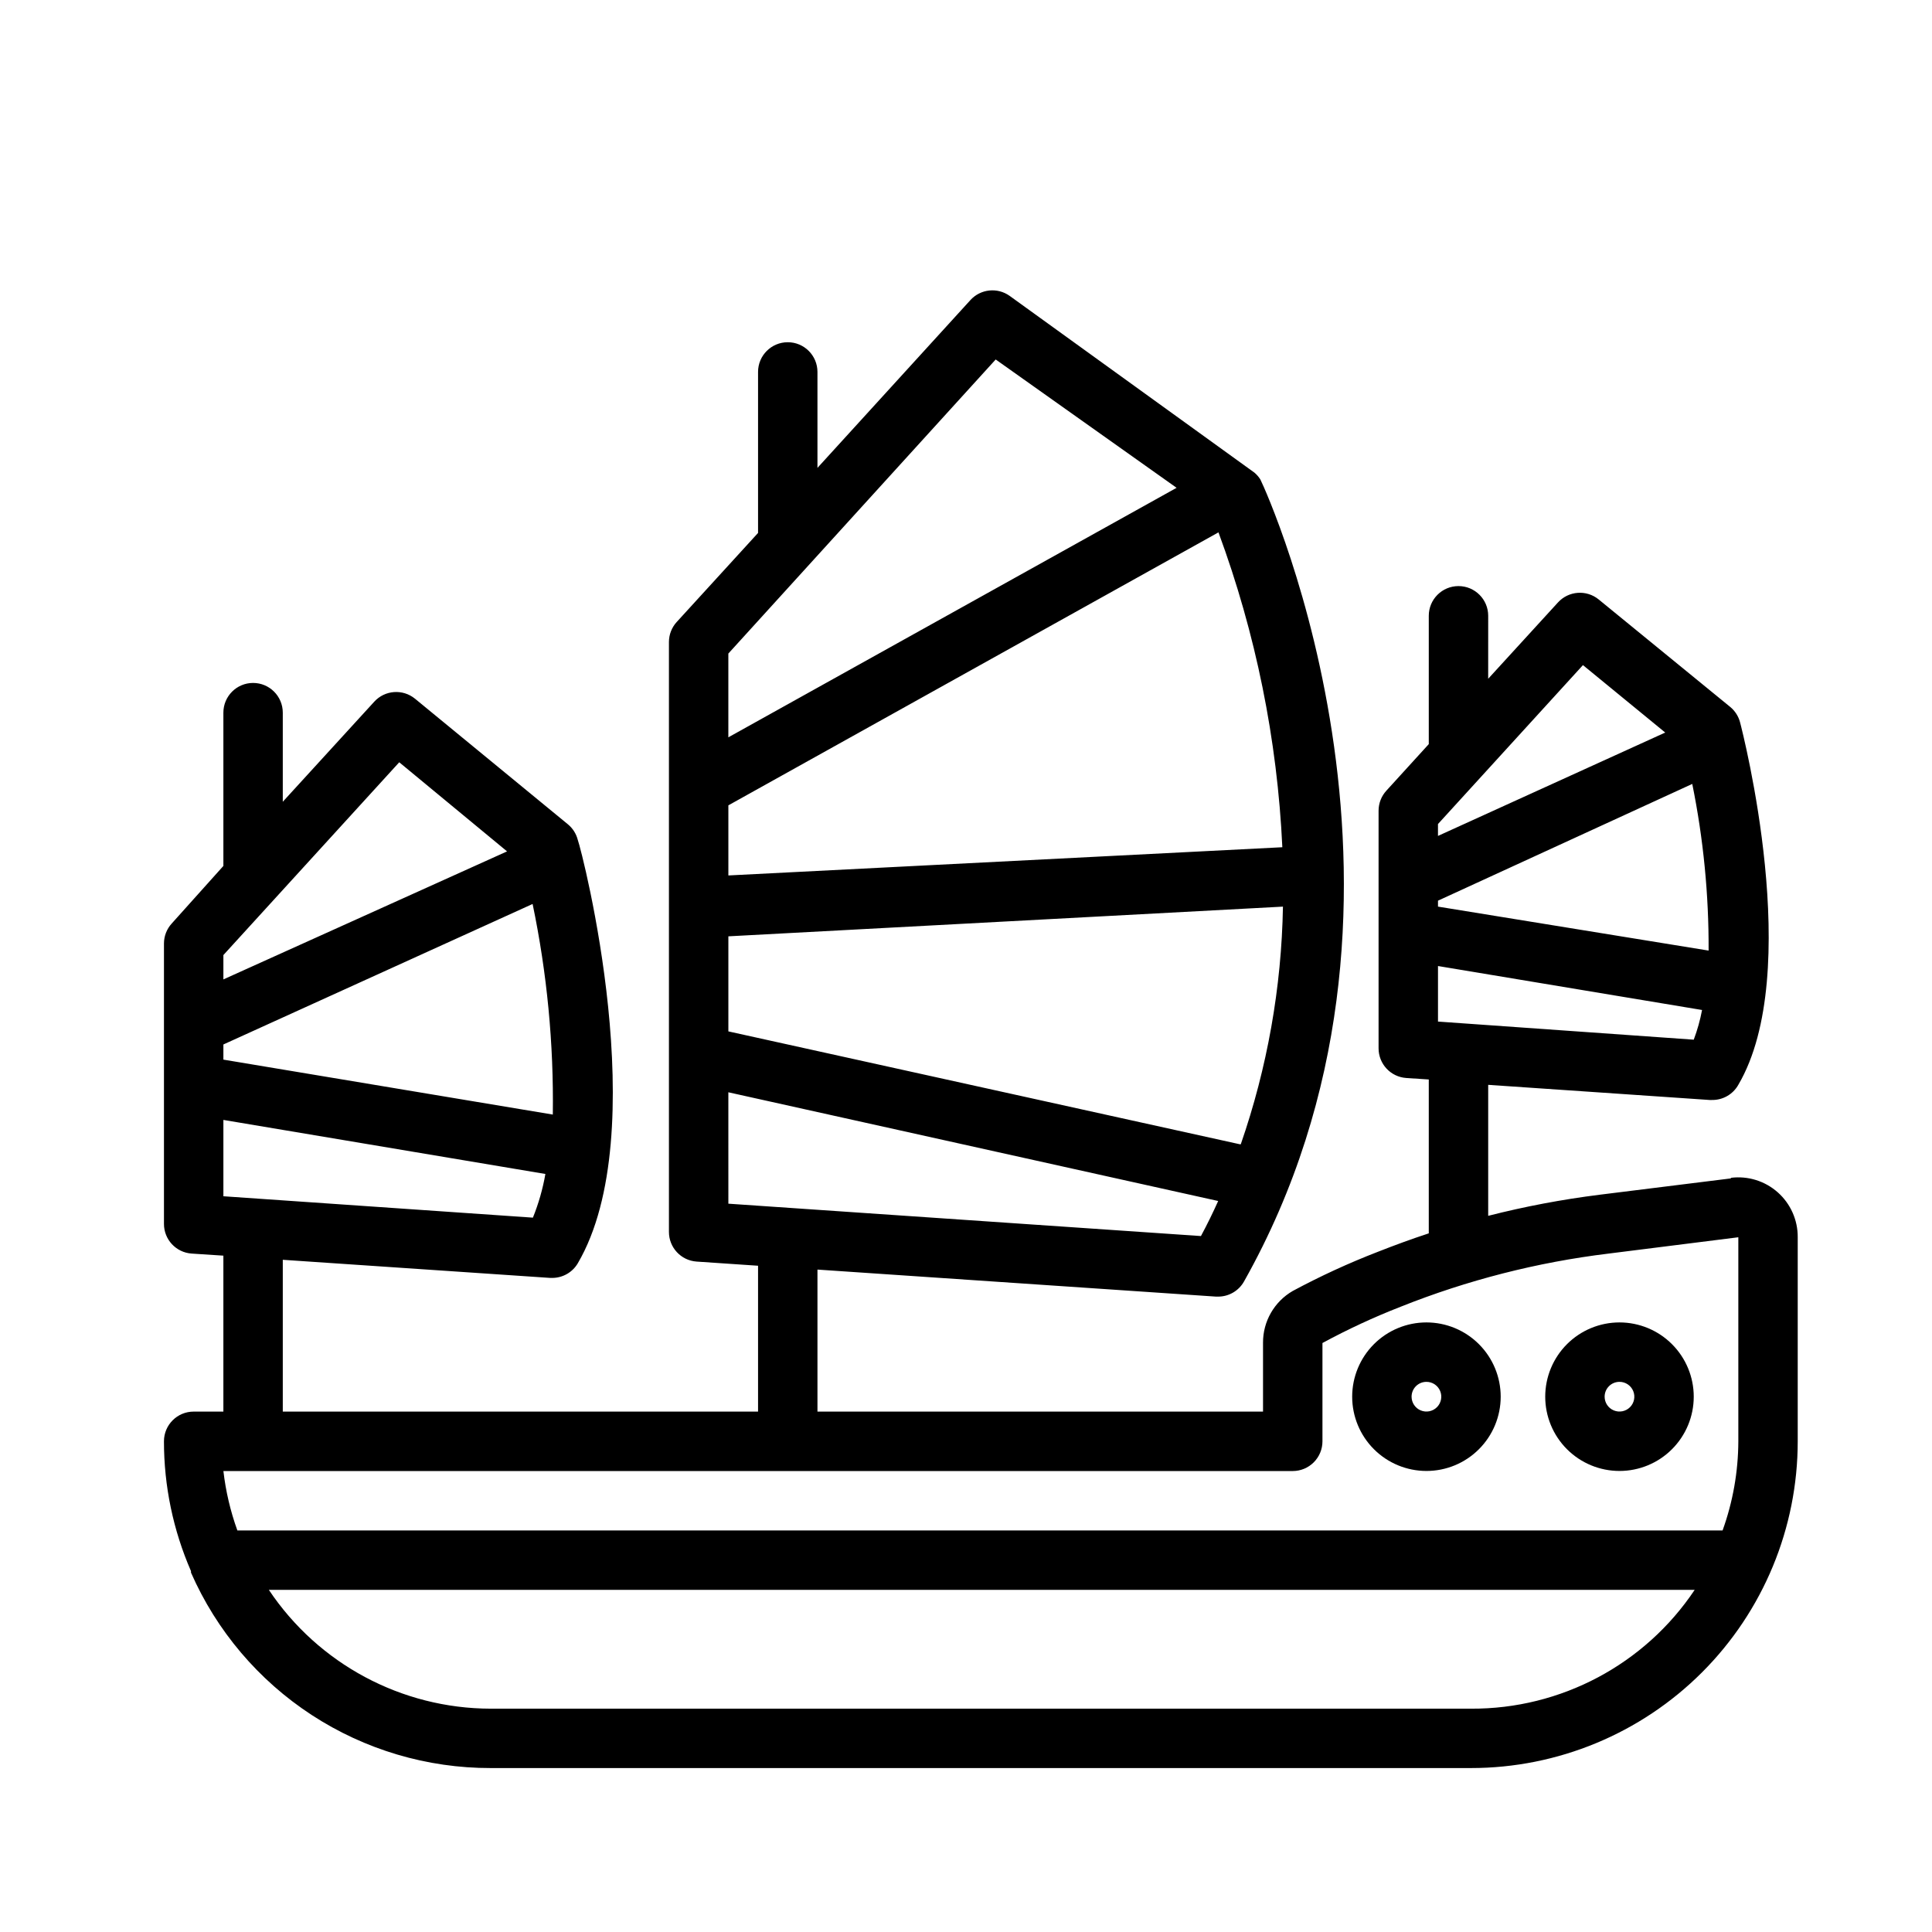 <?xml version="1.0" encoding="UTF-8"?>
<!-- Uploaded to: SVG Repo, www.svgrepo.com, Generator: SVG Repo Mixer Tools -->
<svg fill="#000000" width="800px" height="800px" version="1.1" viewBox="144 144 512 512" xmlns="http://www.w3.org/2000/svg">
 <g>
  <path d="m573.18 533.82c5.219 0 10.227-2.074 13.914-5.766 3.691-3.691 5.766-8.695 5.766-13.914 0-5.223-2.074-10.227-5.766-13.918-3.688-3.691-8.695-5.766-13.914-5.766s-10.227 2.074-13.918 5.766c-3.688 3.691-5.762 8.695-5.762 13.918 0 5.219 2.074 10.223 5.762 13.914 3.691 3.691 8.699 5.766 13.918 5.766zm0-23.617c1.59 0 3.027 0.957 3.637 2.43 0.609 1.469 0.273 3.164-0.855 4.289-1.125 1.125-2.816 1.461-4.289 0.852-1.469-0.605-2.43-2.043-2.43-3.633 0-2.176 1.762-3.938 3.938-3.938z"/>
  <path d="m522.02 533.82c5.219 0 10.223-2.074 13.914-5.766 3.691-3.691 5.766-8.695 5.766-13.914 0-5.223-2.074-10.227-5.766-13.918-3.691-3.691-8.695-5.766-13.914-5.766s-10.227 2.074-13.918 5.766c-3.688 3.691-5.762 8.695-5.762 13.918 0 5.219 2.074 10.223 5.762 13.914 3.691 3.691 8.699 5.766 13.918 5.766zm0-23.617c1.59 0 3.027 0.957 3.637 2.43 0.609 1.469 0.27 3.164-0.855 4.289s-2.816 1.461-4.289 0.852c-1.469-0.605-2.43-2.043-2.43-3.633 0-2.176 1.762-3.938 3.938-3.938z"/>
  <path d="m602.7 456.29-34.793 4.328c-9.949 1.246-19.809 3.113-29.52 5.59v-34.715l58.727 4.016h0.551l-0.004-0.004c2.898 0.055 5.59-1.488 7.008-4.012 17.477-29.758 1.18-93.363 0.473-96.039-0.414-1.605-1.324-3.039-2.598-4.094l-34.875-28.496c-3.234-2.641-7.965-2.297-10.785 0.785l-18.5 20.23 0.004-16.688c0-4.348-3.527-7.871-7.875-7.871s-7.871 3.523-7.871 7.871v34.008l-11.258 12.359c-1.312 1.441-2.039 3.32-2.047 5.273v62.977c-0.008 4.141 3.191 7.582 7.32 7.871l5.984 0.395v40.777c-4.566 1.496-9.055 3.148-13.461 4.879-7.738 2.992-15.285 6.461-22.594 10.391-2.402 1.387-4.394 3.387-5.777 5.793-1.383 2.402-2.106 5.133-2.094 7.906v18.262h-118.08v-37.629l105.64 7.164h0.555c2.84-0.004 5.457-1.539 6.848-4.016 55.734-99.031 6.453-208.29 4.328-212.54h0.004c-0.43-0.68-0.961-1.289-1.574-1.809l-64.867-46.84c-3.242-2.316-7.707-1.844-10.391 1.102l-40.543 44.477v-25.426c0-4.348-3.523-7.871-7.871-7.871s-7.871 3.523-7.871 7.871v42.668l-21.57 23.617v-0.004c-1.312 1.445-2.039 3.324-2.047 5.273v156.34c-0.008 4.141 3.191 7.582 7.32 7.871l16.297 1.102v38.652h-125.95v-40.227l70.848 4.801h0.551v0.004c2.781-0.004 5.356-1.469 6.769-3.859 20.309-34.637 1.18-109.11 0-112.25-0.41-1.605-1.32-3.035-2.598-4.094l-40.539-33.301c-3.234-2.637-7.969-2.293-10.785 0.789l-24.246 26.527v-23.617 0.004c0-4.348-3.523-7.875-7.871-7.875-4.348 0-7.871 3.527-7.871 7.875v40.621l-13.699 15.27c-1.312 1.441-2.043 3.324-2.047 5.273v74.312c-0.008 4.141 3.191 7.582 7.32 7.871l8.426 0.551v41.328h-7.875c-4.348 0-7.871 3.523-7.871 7.871-0.004 11.84 2.434 23.551 7.164 34.402v0.395c6.769 15.422 17.887 28.535 31.992 37.738 14.109 9.199 30.594 14.086 47.438 14.059h259.78c22.965 0 44.988-9.121 61.23-25.363 16.238-16.238 25.359-38.262 25.359-61.23v-54.078c0.035-4.543-1.891-8.875-5.281-11.891-3.394-3.016-7.926-4.422-12.43-3.856zm-10.234-104.54c2.949 14.535 4.398 29.332 4.332 44.164l-71.715-11.652v-1.574zm-67.383 62.977v-14.719l69.98 11.652v-0.004c-0.504 2.684-1.242 5.316-2.203 7.871zm38.414-94.465 21.805 17.871-60.223 27.395v-3.148zm-90.922 126.98-135.55-29.914v-25.191l146.97-7.871c-0.379 21.449-4.152 42.707-11.176 62.977zm-5.668-162.16c9.887 26.785 15.594 54.926 16.926 83.445l-146.81 7.477v-18.578zm-59.039-45.816 47.941 34.008-118.79 66.125v-22.199zm-70.848 194.2 129.81 28.812c-1.418 3.148-2.914 6.219-4.566 9.289l-125.24-8.578zm-133.82 27.555v-20.23l85.332 14.324c-0.691 3.965-1.801 7.844-3.309 11.574zm87.301-21.648-87.301-14.562v-4.016l81.949-37.234h-0.004c3.824 18.352 5.617 37.066 5.356 55.812zm-40.699-93.363 28.574 23.617-75.176 33.926v-6.453zm236.79 187.83c2.09 0 4.09-0.832 5.566-2.309s2.305-3.477 2.305-5.566v-26.055c6.695-3.629 13.613-6.836 20.707-9.605 17.68-7.055 36.203-11.793 55.102-14.09l34.402-4.328v54.078c-0.031 8.055-1.441 16.043-4.172 23.617h-393.6c-1.836-5.086-3.078-10.371-3.699-15.742zm47.23 62.977h-259.77c-23.625-0.035-45.68-11.848-58.805-31.488h377.86c-13.215 19.781-35.48 31.609-59.273 31.488z"/>
 </g>
</svg>